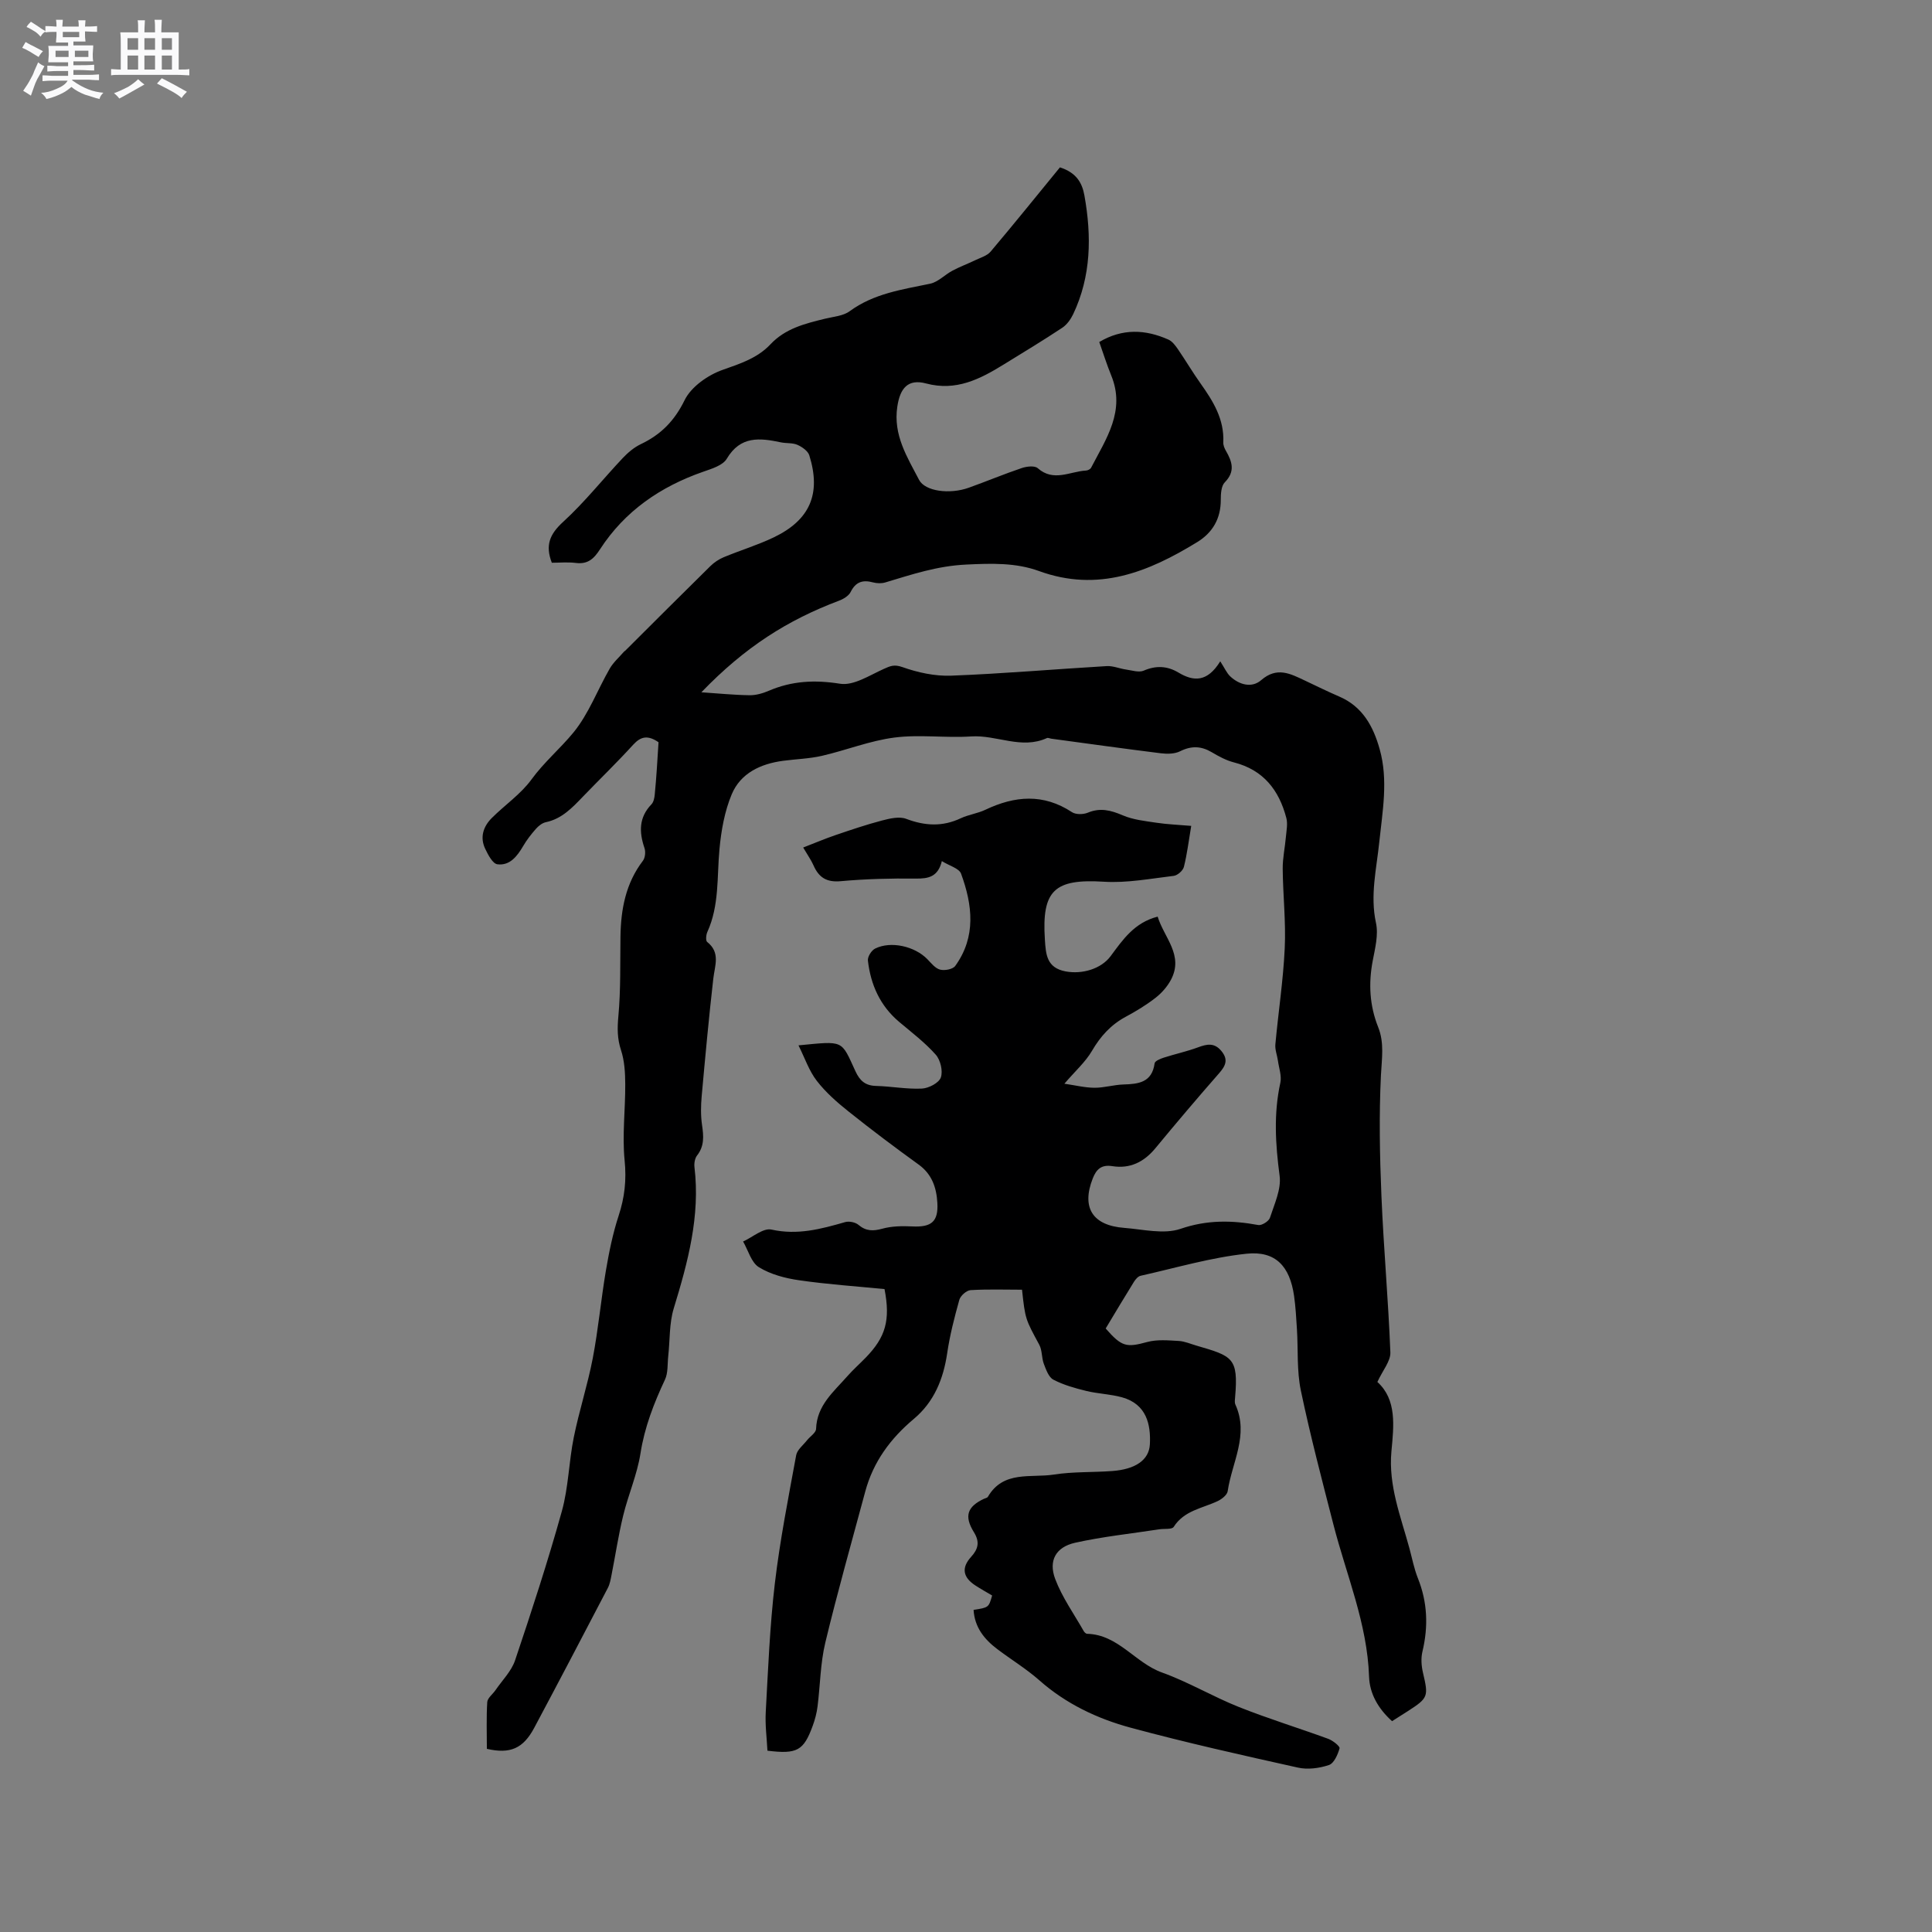<svg enable-background="new 0 0 400 400" viewBox="0 0 400 400" xmlns="http://www.w3.org/2000/svg"><rect x="0" y="0" width="400" height="400" fill="#808080" stroke="none"/><path d="m6.8 9.5c.6.3 1.3.7 2.1 1.1-.4.4-.7.8-.9 1.2-.7-.4-1.3-.8-1.8-1.1s-1.1-.6-1.6-.8c.2-.4.5-.8.7-1.2.4.2.8.5 1.5.8zm.9 6.9c-.3.6-.5 1.1-.7 1.7s-.4 1.1-.6 1.7c-.6-.4-1.1-.7-1.6-1 .7-1 1.2-1.8 1.5-2.4.3-.5.6-1.1.8-1.7.3-.6.5-1.2.8-1.8.3.3.8.6 1.3.8-.7 1.3-1.2 2.2-1.5 2.7zm.1-11c.4.3 1 .7 1.7 1.1-.5.2-.8.6-1.1 1.1-.5-.6-1-1-1.4-1.2s-.9-.6-1.5-.8c.2-.4.5-.7.9-1.1.5.3.9.6 1.4.9zm10.5 13.1c1 .4 2 .6 3.1.7-.4.4-.7.8-.8 1.3-.9-.2-1.9-.6-3-.9-1-.4-2-.9-2.8-1.6-.5.4-1.1.9-1.9 1.3s-1.9.9-3.3 1.2c-.1-.3-.5-.8-1.1-1.3 1 0 2.1-.3 3.2-.8 1.2-.5 1.9-1 2.3-1.7h-3.2c-.4 0-1 0-2 .1v-1.2c1 0 1.7.1 2 .1h3.3v-1h-2.3c-.2 0-.9 0-2 .1v-1.2c1.2 0 1.9.1 2 .1h2.3v-.8h-4.1c0-.7.1-1.2.1-1.6 0-.5 0-1.1-.1-1.8h4.1v-.7h-2.5c0-.6.1-1.1.1-1.6v-.6h-.5c-.4 0-1 0-1.8.1v-1.3c1.2 0 1.9.1 2.1.1h.2c0-.3 0-.8-.1-1.4h1.4c0 .6-.1 1-.1 1.4h3.4c0-.4 0-.8-.1-1.3h1.5c0 .4-.1.9-.1 1.3.7 0 1.5 0 2.5-.1v1.2c-1 0-1.8-.1-2.5-.1v.6c0 .3 0 .8.1 1.5h-2.5v.8h4.1c0 .7-.1 1.3-.1 1.8s0 1 .1 1.5h-4.1v.8h1.4c.8 0 1.8 0 2.9-.1v1.2c-1 0-1.9-.1-2.8-.1h-1.5v1h3.2c.3 0 1 0 2.1-.1v1.2c-1.1 0-1.8-.1-2.1-.1h-3.4l-.1.1c1.4 1 2.4 1.5 3.4 1.9zm-4.1-6.7v-1.3h-2.7v1.3zm2.2-4.1v-1.1h-3.4v1.1zm1.9 4.1v-1.3h-2.8v1.3z" fill="#fafafb"/><path d="m37 6.7v2.3 5.4c1 0 1.8 0 2.2-.1v1.3c-.6 0-1.5-.1-2.5-.1h-11.9c-.7 0-1.3 0-1.8.1v-1.3c.5 0 1.1.1 2 .1v-5.2c0-1 0-1.8-.1-2.5h3.7c0-1.3 0-2.1-.1-2.5h1.5c0 .4-.1 1.3-.1 2.5h2.2c0-1.2 0-2.1-.1-2.6h1.5c0 .4-.1 1.3-.1 2.6zm-12.3 13.7c-.3-.4-.7-.8-1.1-1.1 1.1-.4 2.1-.9 2.9-1.3.8-.5 1.5-1 2.1-1.6.4.4.9.8 1.3 1.1-2.5 1.4-4.2 2.4-5.2 2.9zm3.9-10.1v-2.4h-2.2v2.4zm0 4.1v-2.9h-2.2v2.9zm3.5-4.1v-2.4h-2.2v2.4zm0 4.1v-2.9h-2.2v2.9zm.4 2.9 1-1.1c.6.3 1.4.7 2.5 1.3s2 1.1 2.7 1.5c-.4.4-.8.8-1.1 1.3-.8-.8-2.5-1.7-5.1-3zm3.1-7v-2.4h-2.1v2.4zm0 4.1v-2.9h-2.1v2.9z" fill="#fafafb"/><path d="m136.34 153.67c-2.21-1.51-3.66-1.22-5.25.52-3.35 3.68-6.94 7.15-10.4 10.74-2.21 2.3-4.36 4.6-7.69 5.3-.75.16-1.51.77-2.04 1.37-.98 1.11-1.9 2.29-2.64 3.56-1.24 2.11-2.76 4.11-5.34 3.78-.97-.12-1.93-1.96-2.52-3.2-1.14-2.38-.41-4.61 1.36-6.38 2.7-2.7 5.99-4.93 8.2-7.96 2.62-3.6 5.98-6.42 8.71-9.75 3.16-3.86 4.97-8.81 7.5-13.21.76-1.32 1.97-2.37 2.98-3.54.07-.08.18-.12.25-.19 5.86-5.84 11.71-11.7 17.61-17.5.78-.77 1.77-1.43 2.78-1.85 3.42-1.42 6.99-2.5 10.32-4.09 7.54-3.61 9.87-9.04 7.39-16.99-.29-.91-1.48-1.75-2.46-2.18-1.02-.45-2.3-.28-3.44-.52-4.35-.92-8.36-1.38-11.19 3.4-.82 1.38-3.11 2.07-4.86 2.68-8.85 3.08-16.24 8.13-21.38 16.06-1.3 2.01-2.55 3.14-5.03 2.83-1.66-.21-3.36-.04-4.95-.04-1.41-3.62-.42-5.94 2.33-8.45 4.44-4.06 8.21-8.83 12.35-13.22 1.07-1.13 2.35-2.22 3.74-2.88 4.15-1.98 6.96-4.8 9.07-9.11 1.36-2.78 4.84-5.21 7.89-6.28 3.67-1.29 7.21-2.44 9.88-5.28 3.1-3.3 7.17-4.29 11.29-5.3 1.74-.43 3.76-.56 5.12-1.56 5.01-3.67 10.85-4.48 16.65-5.69 1.66-.35 3.05-1.87 4.64-2.71 1.54-.82 3.18-1.42 4.75-2.18 1.09-.52 2.41-.9 3.14-1.76 4.89-5.79 9.65-11.7 14.35-17.44 3.41 1.1 4.6 3.2 5.07 5.84 1.5 8.4 1.41 16.67-2.33 24.56-.51 1.06-1.3 2.17-2.26 2.81-3.97 2.63-8.04 5.09-12.1 7.59-4.93 3.04-9.88 5.6-16.1 3.94-3.75-1-5.38.98-5.95 4.79-.89 5.88 2.04 10.44 4.51 15.18 1.24 2.36 6.31 3.04 10.28 1.62 3.68-1.32 7.29-2.83 10.99-4.08 1.01-.34 2.65-.53 3.29.03 3.29 2.91 6.68.67 10.01.49.37-.02.9-.29 1.05-.6 3.1-5.98 7.16-11.75 4.16-19.08-.92-2.25-1.64-4.57-2.48-6.93 4.78-2.84 9.54-2.63 14.32-.5.78.35 1.42 1.2 1.94 1.95 1.62 2.36 3.07 4.83 4.73 7.16 2.61 3.67 4.91 7.4 4.69 12.16-.03.59.25 1.26.56 1.79 1.29 2.23 1.94 4.26-.25 6.49-.75.76-.83 2.4-.83 3.63.01 3.87-1.68 6.78-4.87 8.74-10.12 6.21-20.54 10.45-32.76 6-4.79-1.75-9.82-1.6-15.12-1.34-6.04.29-11.24 2.06-16.72 3.7-.77.23-1.73.2-2.52-.01-2.12-.57-3.59-.14-4.64 1.98-.41.81-1.5 1.47-2.42 1.81-10.63 4.01-19.43 9.56-28.49 18.96 3.33.22 6.65.56 9.98.61 1.33.02 2.76-.4 4-.93 4.78-2.05 9.51-2.28 14.73-1.45 2.79.45 6.09-1.73 9.02-3.05 1.38-.62 2.17-1 3.88-.4 3.19 1.13 6.75 1.91 10.11 1.78 10.74-.41 21.46-1.35 32.19-1.98 1.32-.08 2.67.52 4.01.71 1.22.17 2.65.66 3.66.23 2.57-1.11 4.9-.98 7.22.41 3.11 1.86 5.95 2.01 8.63-2.34.91 1.4 1.34 2.44 2.08 3.13 1.9 1.77 4.48 2.43 6.39.77 3.27-2.84 6.04-1.34 9.03.07 2.37 1.12 4.72 2.28 7.13 3.32 4.85 2.08 7.06 6.19 8.38 10.91 1.8 6.41.58 12.83-.09 19.26-.57 5.54-1.92 10.99-.68 16.7.54 2.46-.19 5.28-.68 7.87-.89 4.71-.64 9.27 1.14 13.72 1.3 3.26.74 6.51.57 9.92-.41 8.32-.25 16.68.1 25.01.45 10.8 1.43 21.58 1.85 32.39.07 1.82-1.57 3.7-2.69 6.13 4.06 3.67 3.4 9.11 2.91 14.35-.66 7.12 1.95 13.54 3.74 20.15.55 2.04.95 4.15 1.73 6.11 2 4.99 2.19 10.01.95 15.21-.33 1.36-.22 2.94.1 4.33 1.17 4.99 1.13 5.26-3.15 8.02-1.06.68-2.12 1.35-3.24 2.06-2.87-2.59-4.64-5.68-4.76-9.22-.37-11.01-4.69-21.02-7.37-31.45-2.37-9.23-4.8-18.45-6.75-27.77-.86-4.1-.55-8.44-.81-12.67-.15-2.32-.27-4.66-.6-6.96-.88-6.09-3.81-9.35-9.84-8.71-7.4.78-14.65 2.94-21.95 4.57-.52.12-1.04.74-1.36 1.25-2 3.22-3.94 6.48-5.85 9.66 3.36 3.85 4.32 3.96 8.63 2.79 2.04-.55 4.34-.33 6.5-.21 1.24.07 2.46.62 3.68.97 7.43 2.17 8.69 2.48 7.99 10.63-.04.52-.15 1.13.06 1.58 2.85 6.27-.73 11.98-1.6 17.92-.11.78-1.22 1.65-2.06 2.05-3.19 1.51-6.95 1.94-9.12 5.35-.36.56-1.93.34-2.94.49-5.83.9-11.73 1.51-17.47 2.79-3.98.89-5.56 3.69-4.12 7.51 1.43 3.79 3.87 7.2 5.89 10.76.14.25.47.58.71.58 6.45.16 9.94 6.02 15.52 8.02 5.46 1.96 10.52 4.99 15.92 7.14 6.08 2.42 12.35 4.34 18.5 6.59.94.35 2.44 1.54 2.33 1.96-.36 1.3-1.15 3.11-2.2 3.46-2 .67-4.4.99-6.43.53-11.57-2.57-23.15-5.16-34.59-8.25-6.93-1.87-13.43-4.95-18.96-9.84-2.69-2.37-5.8-4.26-8.67-6.43-2.71-2.04-4.71-4.54-4.92-8.13 3.13-.49 3.13-.49 3.84-2.98-1.13-.67-2.32-1.33-3.46-2.07-2.61-1.69-2.94-3.68-.89-5.93 1.46-1.61 1.84-3.07.58-5.1-2.07-3.34-1.37-5.29 2.06-6.91.28-.13.7-.2.83-.42 3.21-5.52 8.92-3.86 13.69-4.61 3.96-.62 8.03-.43 12.05-.73 4.79-.35 7.63-2.27 7.8-5.53.21-4.08-.67-8.31-5.76-9.73-2.42-.67-5-.73-7.45-1.33-2.32-.57-4.68-1.23-6.78-2.33-.97-.51-1.51-2.08-1.97-3.28-.47-1.26-.32-2.79-.94-3.94-2.85-5.29-2.91-5.25-3.57-11.4-3.52 0-7.1-.13-10.66.09-.84.05-2.08 1.16-2.32 2-1.02 3.65-1.97 7.34-2.52 11.09-.79 5.35-2.73 10.07-6.89 13.56-4.86 4.07-8.42 8.91-10.07 15.05-2.8 10.42-5.75 20.8-8.27 31.28-1.03 4.29-1.05 8.83-1.61 13.24-.17 1.35-.53 2.71-1 3.99-1.88 5.14-3.22 5.9-9.37 5.14-.13-2.59-.5-5.31-.35-7.99.49-8.88.84-17.79 1.88-26.61 1.05-8.91 2.8-17.75 4.42-26.58.21-1.13 1.45-2.07 2.24-3.08.63-.8 1.85-1.55 1.88-2.36.16-4.89 3.66-7.7 6.49-10.93 1.19-1.35 2.55-2.55 3.8-3.84 4.11-4.23 5.13-7.75 3.88-14.18-5.78-.57-11.77-.97-17.7-1.83-2.86-.41-5.89-1.21-8.31-2.7-1.58-.97-2.21-3.49-3.27-5.32 1.97-.89 4.18-2.85 5.87-2.47 5.39 1.2 10.26-.11 15.27-1.55.81-.23 2.1.03 2.74.57 1.59 1.34 3.05 1.32 4.98.79 1.97-.54 4.13-.56 6.2-.46 3.94.19 5.38-1 5.16-4.87-.18-3.15-1.1-5.94-3.89-7.95-4.9-3.54-9.73-7.17-14.45-10.94-2.39-1.9-4.75-3.97-6.61-6.37-1.61-2.07-2.48-4.71-3.8-7.36 9.48-.91 8.78-1.19 11.79 5.36.91 1.97 2.04 2.98 4.26 3.04 3.17.08 6.35.7 9.5.55 1.41-.07 3.52-1.17 3.92-2.3.47-1.33-.08-3.63-1.06-4.73-2.24-2.52-4.98-4.6-7.57-6.78-3.95-3.33-5.9-7.7-6.47-12.7-.09-.78.74-2.11 1.5-2.48 3.26-1.62 8.19-.48 10.8 2.19.81.83 1.64 1.91 2.64 2.17.95.25 2.64-.07 3.14-.76 4.37-6.05 3.58-12.63 1.21-19.1-.41-1.12-2.44-1.64-3.98-2.61-.8 3.26-2.76 3.65-5.38 3.62-5.19-.06-10.4.07-15.56.54-2.94.27-4.54-.78-5.64-3.29-.46-1.05-1.15-2.01-2.13-3.68 2.37-.91 4.51-1.83 6.72-2.58 3.17-1.08 6.35-2.16 9.59-3.01 1.61-.42 3.58-.89 5.01-.35 3.88 1.47 7.52 1.67 11.31-.12 1.62-.76 3.49-.99 5.1-1.76 6.08-2.89 12-3.4 17.92.5.79.52 2.33.5 3.27.11 2.59-1.08 4.77-.51 7.23.54 2.16.93 4.63 1.18 7 1.54 2.26.34 4.55.42 7.19.65-.53 3.15-.86 5.87-1.52 8.5-.2.77-1.32 1.76-2.12 1.85-4.8.57-9.67 1.51-14.44 1.21-10.2-.63-12.89 1.73-12.22 11.96.2 3.05.34 5.87 4.3 6.61 3.43.64 7.36-.52 9.32-3.17 2.51-3.39 4.91-6.94 9.73-8.17 1.34 4.37 5.44 7.97 2.76 13.06-.75 1.42-1.92 2.75-3.19 3.74-1.91 1.49-4.02 2.77-6.16 3.92-3.09 1.66-5.24 4.04-7.01 7.07-1.34 2.3-3.45 4.16-5.71 6.8 2.27.33 4.26.83 6.24.84 1.99.01 3.99-.62 5.99-.68 3.14-.09 5.91-.42 6.45-4.38.06-.48 1.17-.94 1.88-1.17 2.35-.76 4.79-1.28 7.11-2.14 1.84-.68 3.36-1.01 4.82.74 1.5 1.8.9 3.08-.47 4.64-4.47 5.1-8.86 10.28-13.18 15.51-2.36 2.86-5.26 4.29-8.91 3.71-2.26-.36-3.31.63-4.06 2.55-2.36 6.01-.07 9.73 6.52 10.23 3.9.3 8.19 1.38 11.65.2 5.51-1.89 10.66-1.79 16.11-.79.72.13 2.18-.79 2.41-1.51.92-2.84 2.37-5.91 2-8.69-.86-6.48-1.26-12.82.15-19.25.31-1.42-.29-3.05-.5-4.58-.16-1.13-.63-2.27-.53-3.37.61-6.64 1.63-13.26 1.94-19.91.26-5.46-.37-10.96-.42-16.44-.02-2.23.48-4.46.67-6.69.11-1.28.4-2.64.08-3.84-1.51-5.76-4.74-9.94-10.83-11.5-1.61-.41-3.16-1.25-4.61-2.11-2.2-1.3-4.23-1.36-6.55-.2-1.12.56-2.67.58-3.97.42-7.57-.94-15.12-2-22.68-3.02-.32-.04-.69-.24-.93-.13-5.27 2.41-10.41-.69-15.67-.34-5.28.35-10.67-.44-15.88.23-5.09.65-10 2.63-15.04 3.79-2.63.6-5.38.67-8.06 1.03-4.63.62-8.76 2.55-10.6 6.92-1.48 3.52-2.18 7.5-2.54 11.34-.54 5.78-.01 11.67-2.51 17.17-.27.6-.38 1.8-.04 2.07 2.79 2.2 1.58 4.88 1.27 7.6-.92 8.08-1.67 16.18-2.4 24.29-.18 1.99-.22 4.05.07 6.02.33 2.27.51 4.34-1.03 6.3-.46.59-.63 1.62-.54 2.4 1.22 10.14-1.36 19.68-4.28 29.23-.96 3.13-.78 6.6-1.15 9.91-.18 1.64-.01 3.46-.68 4.88-2.3 4.91-4.22 9.84-5.07 15.28-.68 4.35-2.52 8.52-3.57 12.83-.99 4.06-1.61 8.22-2.42 12.33-.18.91-.34 1.88-.77 2.69-5.04 9.66-10.1 19.32-15.23 28.94-2.3 4.32-4.99 5.46-9.81 4.36 0-3.2-.12-6.45.08-9.68.06-.86 1.15-1.64 1.72-2.49 1.39-2.03 3.28-3.9 4.04-6.15 3.44-10.23 6.8-20.51 9.69-30.9 1.37-4.93 1.44-10.2 2.46-15.25 1.11-5.5 2.87-10.86 3.93-16.37 1.15-6 1.7-12.12 2.72-18.15.65-3.83 1.43-7.69 2.64-11.38 1.25-3.8 1.65-7.43 1.24-11.47-.52-5.2.16-10.51.13-15.77-.01-2.36-.15-4.84-.88-7.06-.79-2.4-.77-4.56-.54-7.04.5-5.44.35-10.94.43-16.42.08-5.69 1.08-11.07 4.65-15.74.47-.62.59-1.87.32-2.64-1.13-3.32-1.17-6.33 1.45-9.05.45-.47.62-1.34.68-2.04.35-3.55.55-7.15.78-10.81z" fill="#000001"/></svg>